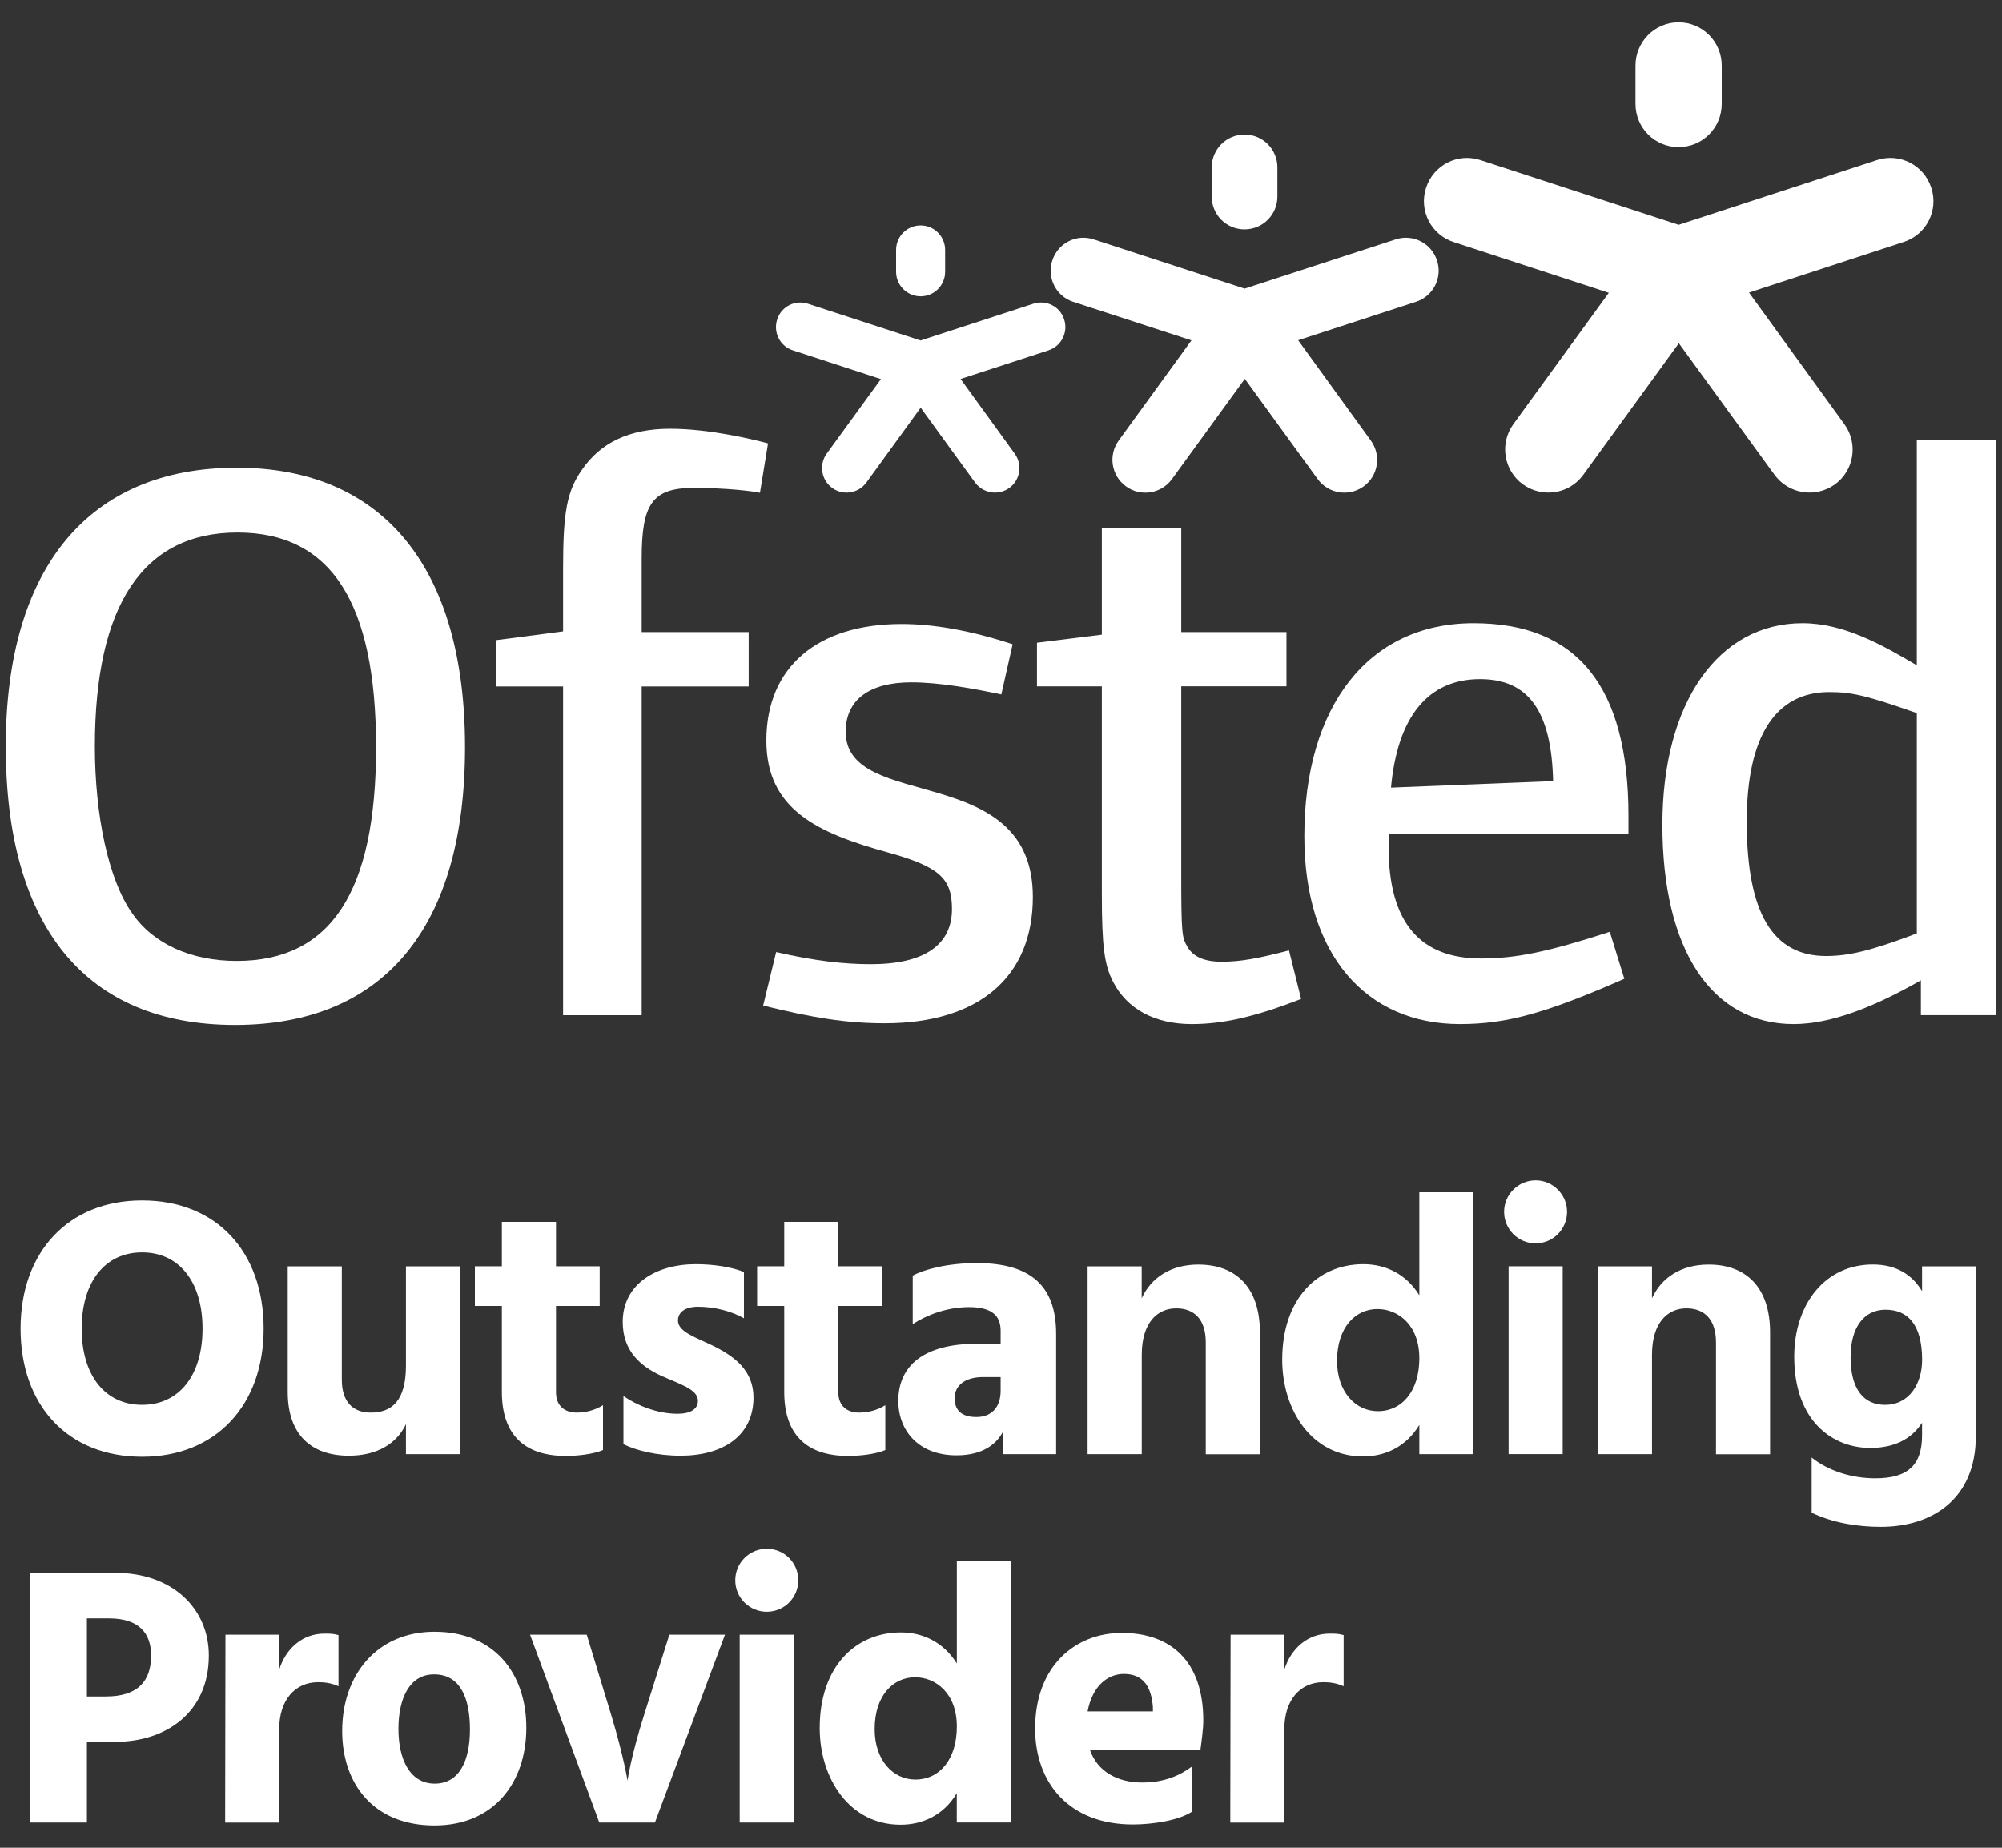 <?xml version="1.0" encoding="utf-8"?>
<!-- Generator: Adobe Illustrator 24.2.1, SVG Export Plug-In . SVG Version: 6.00 Build 0)  -->
<svg version="1.1" id="Layer_1" xmlns="http://www.w3.org/2000/svg" xmlns:xlink="http://www.w3.org/1999/xlink" x="0px" y="0px"
	 viewBox="0 0 325 300" style="enable-background:new 0 0 325 300;" xml:space="preserve">
<rect x="0" y="0" width="325" height="300" fill="#333333" stroke="none"/>
<style type="text/css">
	.st0{fill:#FFFFFF;}
</style>
<g>
	<path class="st0" d="M265.5,10.65c0-3.88,3.13-7.03,6.99-7.03c3.89,0,7.01,3.15,7.01,7.03v6.22c0,3.88-3.12,7.01-7.01,7.01
		c-3.86,0-6.99-3.13-6.99-7.01V10.65z"/>
	<path class="st0" d="M313.52,30.49c-1.2-3.71-5.14-5.71-8.83-4.5L272.51,36.5l-32.18-10.51c-3.67-1.21-7.62,0.79-8.83,4.5
		c-1.2,3.67,0.81,7.63,4.48,8.81l25.19,8.24l-15.5,21.33c-2.27,3.13-1.57,7.5,1.55,9.77c3.15,2.27,7.53,1.58,9.79-1.53l15.53-21.38
		l15.53,21.36c2.29,3.13,6.67,3.82,9.81,1.55c3.12-2.27,3.81-6.64,1.53-9.77L283.93,47.5l25.1-8.21
		C312.71,38.12,314.73,34.16,313.52,30.49"/>
	<path class="st0" d="M196.71,27.18c0-2.95,2.38-5.34,5.32-5.34c2.97,0,5.34,2.39,5.34,5.34v4.72c0,2.97-2.38,5.34-5.34,5.34
		c-2.95,0-5.32-2.38-5.32-5.32V27.18z"/>
	<path class="st0" d="M233.28,42.29c-0.91-2.81-3.93-4.35-6.72-3.42l-24.51,7.99l-24.5-7.99c-2.81-0.93-5.81,0.61-6.72,3.42
		c-0.93,2.8,0.61,5.81,3.4,6.72l19.19,6.25l-11.81,16.26c-1.74,2.39-1.2,5.71,1.18,7.45c2.39,1.74,5.73,1.2,7.46-1.18l11.83-16.28
		l11.83,16.28c1.74,2.38,5.07,2.91,7.46,1.18c2.38-1.74,2.9-5.05,1.16-7.45l-11.79-16.28L229.86,49
		C232.66,48.1,234.21,45.09,233.28,42.29"/>
	<path class="st0" d="M145.47,40.59c0-2.21,1.77-3.99,3.98-3.99c2.21,0,3.98,1.79,3.98,3.99v3.54c0,2.19-1.77,3.98-3.98,3.98
		c-2.19,0-3.98-1.79-3.98-3.98V40.59z"/>
	<path class="st0" d="M172.75,51.86c-0.67-2.11-2.91-3.23-5.02-2.54l-18.28,5.96l-18.28-5.96c-2.09-0.69-4.33,0.44-5,2.54
		c-0.69,2.09,0.45,4.35,2.54,5.02l14.3,4.67l-8.81,12.11c-1.28,1.79-0.88,4.26,0.89,5.56c1.79,1.3,4.26,0.89,5.56-0.88l8.81-12.15
		l8.83,12.15c1.3,1.77,3.79,2.17,5.56,0.88c1.79-1.3,2.17-3.77,0.88-5.56l-8.79-12.13l14.27-4.65
		C172.29,56.21,173.44,53.95,172.75,51.86"/>
	<path class="st0" d="M38.16,166.42c-24.21,0-37.22-15.92-37.22-45.24c0-29.06,13.55-45.24,37.47-45.24
		c23.81-0.02,37.08,16.31,37.08,45.37C75.5,150.5,62.35,166.42,38.16,166.42 M38.55,86.46c-15.26,0-23.15,11.71-23.15,34.72
		c0,11.31,2.24,21.7,6.05,27.09c3.42,4.99,9.6,7.75,16.97,7.75c15.26,0,22.63-11.17,22.63-34.71C61.04,97.9,53.79,86.46,38.55,86.46
		"/>
	<path class="st0" d="M123.37,80.01c-1.18-0.27-5.39-0.79-10.78-0.79c-6.71,0-8.42,2.63-8.42,11.44v11.96h17.37v8.83h-17.37v53.39
		H91.41v-53.39H80.49v-7.51l10.92-1.43V92.24c0-9.22,0.66-12.5,3.03-15.92c3.03-4.46,7.75-6.71,14.34-6.71
		c6.57,0,13.93,1.84,15.9,2.38L123.37,80.01z"/>
	<path class="st0" d="M143.62,166.15c-6.32,0-11.84-0.93-19.73-2.88l2.11-8.69c6.32,1.45,11.05,1.97,15.38,1.97
		c8.68,0,13.16-3.15,13.16-8.95c0-4.85-1.85-6.84-10.4-9.2c-11.44-3.15-19.73-6.98-19.73-18.15c0-11.96,8.29-18.94,21.97-18.94
		c5.12,0,11.17,1.04,18.01,3.29l-1.84,8.15c-4.35-0.93-9.99-1.97-14.59-1.97c-6.72,0-10.67,2.76-10.67,8.02
		c0,13.16,30.38,4.6,30.38,26.82C167.68,158.65,158.87,166.15,143.62,166.15"/>
	<path class="st0" d="M193.46,166.28c-6.05,0-10.51-2.49-12.75-6.84c-1.45-2.76-1.84-5.91-1.84-14.34v-33.66h-10.53v-7.09
		l10.53-1.31V85.79h12.89v16.83h17.08v8.81h-17.08v29.99c0,10.51,0.12,10.78,1.04,12.37c0.93,1.57,2.76,2.36,5.53,2.36
		c3.02,0,5.91-0.52,10.92-1.84l1.97,7.89C203.72,165.1,198.58,166.28,193.46,166.28"/>
	<path class="st0" d="M225.42,135.38v2.11c0,12.48,5.26,18.13,15,18.13c5.66,0,10.78-1.04,20.91-4.33l2.36,7.63
		c-12.89,5.66-19.19,7.36-26.69,7.36c-15.26,0-25.26-11.31-25.26-30.51c0-20.91,10.26-34.59,27.48-34.59
		c16.71,0,25.14,10.13,25.14,31.3v2.9H225.42z M240.28,110.26c-8.42,0-13.41,6.05-14.47,17.62l26.32-1.06
		C251.86,115.52,248.17,110.26,240.28,110.26"/>
	<path class="st0" d="M311.83,164.83v-5.66c-7.36,4.21-14.47,7.11-20.66,7.11c-13.41,0-21.3-12.23-21.3-32.35
		c0-19.86,9.08-32.75,22.75-32.75c6.71,0,13.02,3.56,18.55,6.84V71.46h12.89v93.37H311.83z M311.17,115.78
		c-7.9-2.76-10.4-3.42-14.2-3.42c-8.69,0-13.41,7.11-13.41,21.04c0,15,4.33,21.82,12.87,21.82c3.56,0,7.11-0.78,14.74-3.67V115.78z"
		/>
	<path class="st0" d="M208.5,265.41h-8.73l-0.05,30.5h8.78v-15.21c0-4.63,2.53-7.58,6.32-7.58c1.03,0,2.11,0.12,3.3,0.66v-8.31
		c-0.84-0.24-1.5-0.24-2.27-0.24c-3.56,0-6.27,2.41-7.35,5.83V265.41z M193.48,286.83c-1.94,1.43-4.46,2.58-8.07,2.58
		c-4.08,0-7.28-1.85-8.47-5.29h17.93c0.17-1.26,0.47-3.42,0.47-4.75c0-9.74-5.34-14.25-13.23-14.25c-7.58,0-14.07,5.41-14.07,15.52
		c0,8.85,5.53,15.58,15.87,15.58c3.07,0,7.35-0.61,9.57-2.06V286.83z M187.16,277.86h-10.6c0.79-4.21,3.32-6.08,5.9-6.08
		c3.37,0,4.46,2.41,4.7,5.36V277.86z M155.33,253.38v16.71c-2.11-3.42-5.48-5.05-9.08-5.05c-7.4,0-13.18,5.59-13.18,15.52
		c0,8.19,4.82,15.7,13.12,15.7c3.54,0,6.98-1.5,9.13-5.11v4.75h8.79v-42.53H155.33z M148.59,288.93c-3.61,0-6.6-3.13-6.6-8.19
		c0-5.53,3.07-8.42,6.55-8.42c3.37,0,6.79,2.59,6.79,8C155.33,285.61,152.57,288.93,148.59,288.93 M119.36,256.57
		c0,2.83,2.29,5.11,5.12,5.11c2.83,0,5.11-2.27,5.11-5.11s-2.27-5.11-5.11-5.11C121.65,251.46,119.36,253.74,119.36,256.57
		 M120.08,295.91h8.78v-30.5h-8.78V295.91z M97.29,295.91h9.03l11.37-30.5h-9.03l-4.09,12.99c-2.16,6.79-2.7,10.7-2.7,10.7
		s-0.61-3.91-2.66-10.7l-3.96-12.99h-9.2L97.29,295.91z M70.46,271.85c4.4,0,5.83,4.09,5.83,8.96s-1.62,8.78-5.71,8.78
		c-4.09,0-5.9-4.03-5.9-8.9C64.69,275.81,66.44,271.85,70.46,271.85 M70.53,296.38c9.67,0,14.91-6.98,14.91-15.87
		c0-8.66-5.05-15.58-14.91-15.58c-9.27,0-14.98,6.92-14.98,16.12C55.55,289.59,60.61,296.38,70.53,296.38 M45.33,265.41H36.6
		l-0.05,30.5h8.78v-15.21c0-4.63,2.53-7.58,6.32-7.58c1.01,0,2.11,0.12,3.3,0.66v-8.31c-0.84-0.24-1.5-0.24-2.29-0.24
		c-3.54,0-6.25,2.41-7.33,5.83V265.41z M4.84,255.37v40.54h9.27V282.8h4.68c8,0,15.11-4.63,15.11-14.02
		c0-7.65-5.96-13.41-15.11-13.41H4.84z M14.11,275.45v-12.69h3.61c4.82,0,6.81,2.41,6.81,6.01c0,4.03-1.99,6.67-7.35,6.67H14.11z"/>
	<path class="st0" d="M312.02,205.6v4.03c-1.62-2.7-4.21-4.33-8-4.33c-7.75,0-12.75,6.44-12.75,14.98
		c0,10.48,6.27,14.81,12.33,14.81c3.79,0,6.62-1.33,8.42-4.09v2.04c0,4.75-2.22,6.98-7.58,6.98c-3.84,0-7.63-1.2-10.34-3.37v8.96
		c3.56,1.68,7.51,2.29,11.25,2.29c8.17,0,15.4-4.4,15.4-14.74V205.6H312.02z M306.01,228.09c-3.55,0-5.59-2.65-5.59-7.75
		c0-4.82,2.17-7.7,5.66-7.7c3.54,0,5.95,2.29,5.95,8.17C312.02,224.6,309.98,228.09,306.01,228.09 M268.18,205.6h-8.79v30.5h8.79
		v-16.12c0-5.29,2.58-7.56,5.59-7.56c2.93,0,4.8,1.8,4.8,5.53v18.16h8.78v-19.78c0-7.35-3.91-11.02-9.97-11.02
		c-4.52,0-7.7,2.17-9.2,5.48V205.6z M244.17,196.75c0,2.83,2.29,5.12,5.12,5.12c2.81,0,5.1-2.29,5.1-5.12c0-2.81-2.29-5.11-5.1-5.11
		C246.46,191.65,244.17,193.94,244.17,196.75 M244.9,236.09h8.78v-30.5h-8.78V236.09z M230.41,193.57v16.73
		c-2.11-3.44-5.48-5.05-9.08-5.05c-7.41,0-13.18,5.59-13.18,15.52c0,8.17,4.8,15.7,13.11,15.7c3.56,0,6.98-1.52,9.15-5.12v4.75h8.78
		v-42.53H230.41z M223.67,229.12c-3.61,0-6.62-3.13-6.62-8.17c0-5.54,3.07-8.42,6.55-8.42c3.37,0,6.81,2.58,6.81,8
		C230.41,225.82,227.63,229.12,223.67,229.12 M185.35,205.6h-8.79v30.5h8.79v-16.12c0-5.29,2.58-7.56,5.59-7.56
		c2.95,0,4.8,1.8,4.8,5.53v18.16h8.79v-19.78c0-7.35-3.93-11.02-9.99-11.02c-4.52,0-7.7,2.17-9.2,5.48V205.6z M148.17,214.98
		c2.29-1.5,5.59-2.76,9.15-2.76c3.91,0,5.12,1.57,5.12,3.84v2.11h-3.86c-8.66,0-12.75,3.62-12.75,9.27c0,4.87,3.32,8.85,9.45,8.85
		c4.45,0,6.6-1.99,7.58-3.91v3.72h8.59v-19.54c0-7.89-4.26-11.49-12.87-11.49c-4.75,0-8.59,1.03-10.41,2.04V214.98z M162.44,223.59
		v2.22c0,2.58-1.4,4.26-3.93,4.26c-2.39,0-3.54-1.08-3.54-3.07c0-1.99,1.62-3.42,4.63-3.42H162.44z M136.09,212.03h7.09v-6.44h-7.09
		v-7.21h-8.78v7.21h-4.4v6.44h4.4v13.95c0,6.74,3.42,10.41,10.4,10.41c1.68,0,4.33-0.24,6.01-0.96v-7.28
		c-1.31,0.84-2.88,1.2-4.26,1.2c-1.87,0-3.37-1.01-3.37-3.3V212.03z M120.76,206.51c-2.11-0.84-5-1.26-7.83-1.26
		c-6.44,0-11.84,3.25-11.84,9.38c0,4.8,3.02,7.21,6.08,8.66c3,1.38,6.13,2.22,6.13,4.14c0,1.38-1.26,2.11-3.3,2.11
		c-3.5,0-6.81-1.5-8.79-2.88v7.82c2.06,1.03,5.48,1.87,9.27,1.87c6.92,0,11.84-3.25,11.84-9.45c0-4.4-3.12-6.62-6.13-8.19
		c-3.07-1.55-6.13-2.39-6.13-4.33c0-1.26,1.08-2.22,3.25-2.22c2.83,0,5.59,0.79,7.46,1.87V206.51z M90.26,212.03h7.09v-6.44h-7.09
		v-7.21h-8.79v7.21h-4.38v6.44h4.38v13.95c0,6.74,3.44,10.41,10.41,10.41c1.68,0,4.33-0.24,6.01-0.96v-7.28
		c-1.33,0.84-2.88,1.2-4.26,1.2c-1.87,0-3.37-1.01-3.37-3.3V212.03z M65.9,205.6v16.12c0,5.78-2.34,7.63-5.71,7.63
		c-2.95,0-4.7-1.8-4.7-5.34V205.6h-8.78v20.39c0,6.92,3.79,10.36,9.92,10.36c4.57,0,7.77-1.94,9.27-5.12v4.87h8.78v-30.5H65.9z
		 M13.26,215.71c0-7.58,3.79-12.38,9.81-12.38s9.81,4.8,9.81,12.38c0,7.58-3.79,12.38-9.81,12.38S13.26,223.29,13.26,215.71
		 M3.34,215.71c0,12.45,7.63,20.81,19.73,20.81c12.03,0,19.73-8.42,19.73-20.81c0-12.45-7.63-20.81-19.73-20.81
		C11.04,194.9,3.34,203.32,3.34,215.71"/>
</g>
</svg>
